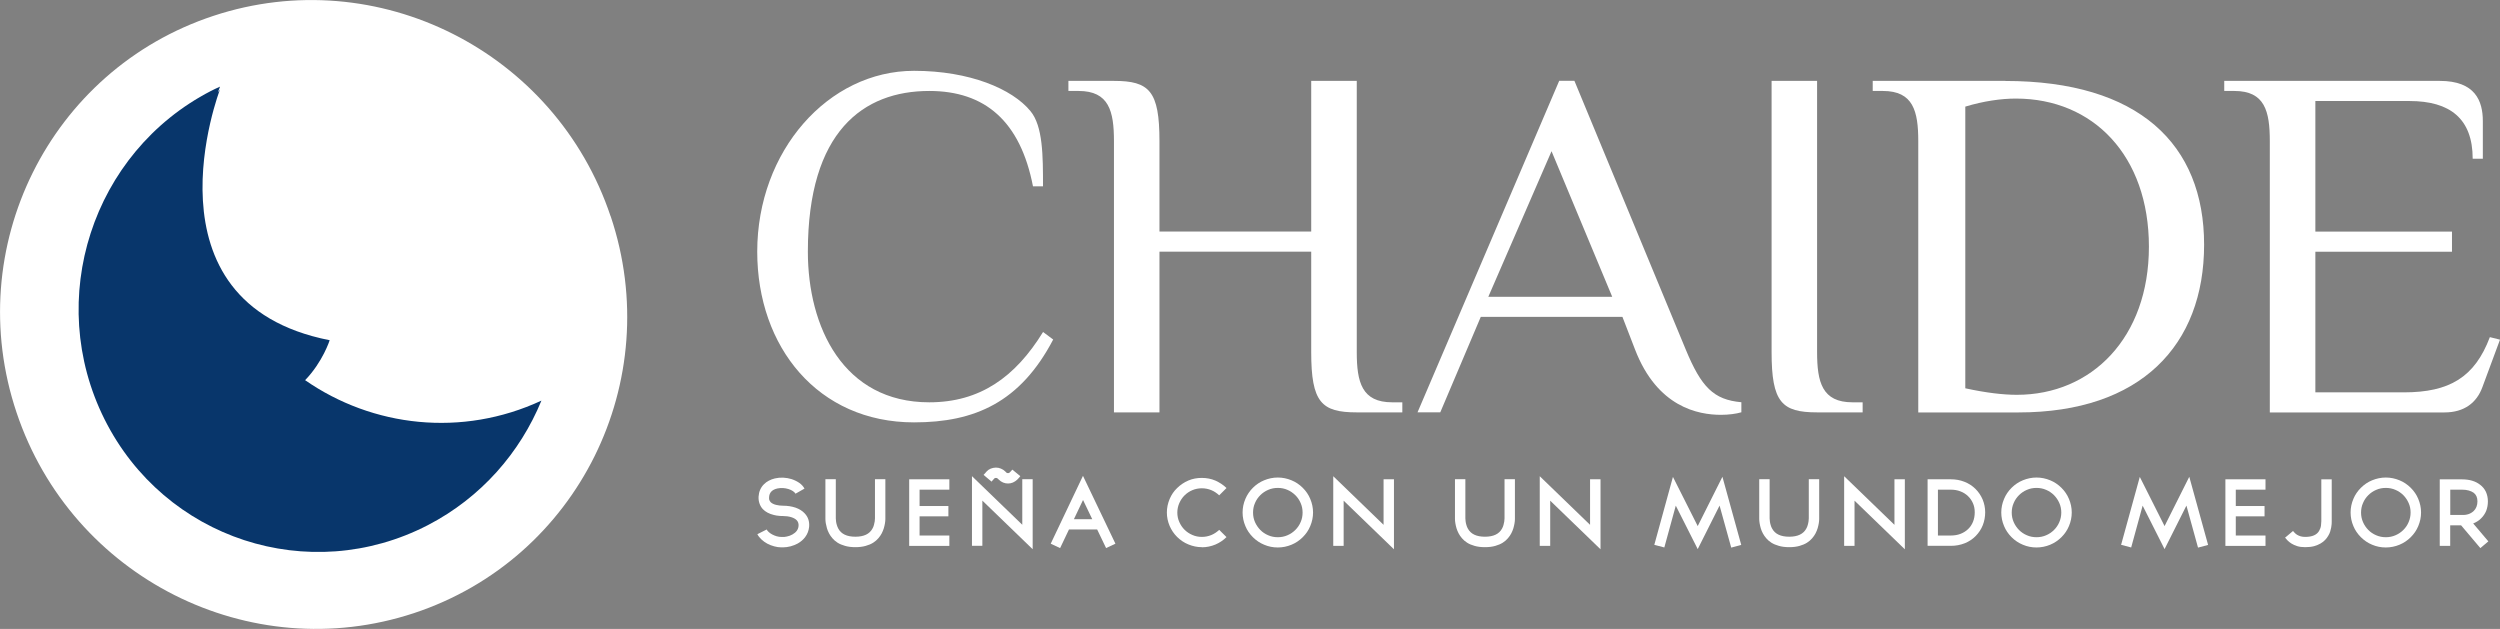 <svg width="159" height="40" viewBox="0 0 159 40" fill="none" xmlns="http://www.w3.org/2000/svg">
<rect x="0" y="0" width="159" height="40" fill="#808080" stroke="none"/>
<g id="logo" clip-path="url(#clip0_1100_2737)">
<path id="Vector" d="M65.698 11.853C64.892 7.701 62.639 5.785 59.101 5.785C54.918 5.785 51.38 8.341 51.38 16.006C51.38 20.798 53.633 25.587 59.101 25.587C62.321 25.587 64.57 23.99 66.339 21.114L66.983 21.594C64.892 25.587 61.995 26.863 58.134 26.863C52.021 26.863 48.16 22.07 48.16 16.002C48.16 9.613 52.666 4.504 58.134 4.504C61.672 4.504 64.376 5.653 65.533 7.061C66.335 8.017 66.335 9.933 66.335 11.849H65.69L65.698 11.853Z" fill="white"/>
<path id="Vector_2" d="M86.29 22.394C86.29 24.31 86.613 25.587 88.543 25.587H89.188V26.227H86.29C84.038 26.227 83.393 25.587 83.393 22.394V16.006H73.742V26.227H70.848V8.977C70.848 7.061 70.526 5.785 68.596 5.785H67.951V5.145H70.848C73.101 5.145 73.742 5.785 73.742 8.977V14.726H83.393V5.145H86.29V22.39V22.394Z" fill="white"/>
<path id="Vector_3" d="M94.656 18.878H102.538L98.678 9.617L94.656 18.878ZM110.743 26.223C110.421 26.319 109.937 26.383 109.458 26.383C108.011 26.383 105.404 25.903 103.989 22.23L103.187 20.154H94.177L91.602 26.223H90.155L99.165 5.141H100.133L107.213 22.23C108.208 24.627 108.982 25.422 110.751 25.582V26.223H110.743Z" fill="white"/>
<path id="Vector_4" d="M112.669 5.145H115.567V22.394C115.567 24.31 115.889 25.587 117.82 25.587H118.464V26.227H115.571C113.318 26.227 112.673 25.587 112.673 22.394V5.145H112.669Z" fill="white"/>
<path id="Vector_5" d="M124.993 24.695C126.31 24.983 127.406 25.11 128.273 25.11C133.036 25.11 136.671 21.47 136.671 15.69C136.671 9.909 133.133 6.269 128.208 6.269C127.277 6.269 126.149 6.429 124.993 6.781V24.698V24.695ZM127.535 5.149C136.03 5.149 140.181 9.173 140.181 15.562C140.181 21.95 136.159 26.231 128.374 26.231H122.002V8.981C122.002 7.065 121.68 5.785 119.75 5.785H119.105V5.145H127.535V5.149Z" fill="white"/>
<path id="Vector_6" d="M155.172 5.145C157.424 5.145 157.908 6.421 157.908 7.701V10.097H157.263C157.263 7.541 155.817 6.425 153.242 6.425H147.257V14.729H155.946V16.01H147.257V24.954H152.887C155.78 24.954 157.392 23.998 158.355 21.442L159 21.602L157.876 24.634C157.521 25.595 156.747 26.231 155.462 26.231H144.36V8.977C144.36 7.061 144.037 5.785 142.107 5.785H141.462V5.145H155.168H155.172Z" fill="white"/>
<path id="Vector_7" d="M49.792 34.812H49.691C49.538 34.812 49.389 34.788 49.24 34.747C49.087 34.707 48.942 34.651 48.805 34.579C48.664 34.503 48.535 34.411 48.426 34.307C48.317 34.203 48.229 34.095 48.168 33.975L48.761 33.675C48.789 33.731 48.833 33.787 48.898 33.843C48.958 33.899 49.035 33.951 49.119 33.995C49.204 34.039 49.297 34.079 49.397 34.107C49.498 34.135 49.603 34.151 49.716 34.151H49.736C49.82 34.159 49.925 34.151 50.046 34.123C50.171 34.099 50.288 34.055 50.401 33.991C50.642 33.855 50.772 33.675 50.788 33.447C50.8 33.303 50.759 33.183 50.679 33.095C50.598 33.007 50.477 32.939 50.32 32.891C50.163 32.843 49.982 32.819 49.784 32.819C49.724 32.819 49.643 32.819 49.542 32.807C49.438 32.799 49.329 32.783 49.212 32.751C48.918 32.679 48.684 32.555 48.519 32.383C48.422 32.279 48.35 32.159 48.305 32.023C48.257 31.891 48.237 31.743 48.245 31.587C48.265 31.271 48.378 31.007 48.587 30.799C48.676 30.707 48.781 30.631 48.898 30.571C49.014 30.507 49.143 30.463 49.285 30.427C49.458 30.387 49.635 30.371 49.812 30.379C49.994 30.387 50.171 30.419 50.344 30.471C50.534 30.535 50.695 30.615 50.84 30.715C50.981 30.815 51.09 30.935 51.166 31.075L50.594 31.399C50.558 31.339 50.502 31.279 50.425 31.231C50.348 31.179 50.256 31.139 50.147 31.103C50.034 31.067 49.913 31.047 49.792 31.039C49.671 31.035 49.55 31.043 49.438 31.067C49.103 31.143 48.926 31.331 48.914 31.627C48.906 31.711 48.914 31.775 48.938 31.823C48.962 31.867 48.986 31.903 49.006 31.931C49.091 32.015 49.208 32.075 49.361 32.111C49.51 32.147 49.659 32.163 49.796 32.163C50.094 32.163 50.36 32.207 50.598 32.287C50.836 32.371 51.029 32.491 51.174 32.647C51.396 32.879 51.489 33.163 51.461 33.503C51.436 33.747 51.356 33.963 51.211 34.155C51.09 34.319 50.933 34.455 50.735 34.567C50.594 34.643 50.445 34.703 50.28 34.747C50.115 34.788 49.957 34.812 49.804 34.812" fill="white"/>
<path id="Vector_8" d="M54.402 34.8C54.153 34.8 53.935 34.772 53.75 34.719C53.564 34.667 53.403 34.599 53.27 34.516C53.137 34.431 53.028 34.335 52.94 34.231C52.851 34.127 52.782 34.027 52.73 33.927C52.67 33.815 52.625 33.707 52.593 33.595C52.561 33.483 52.537 33.379 52.52 33.279C52.504 33.179 52.496 33.091 52.496 33.011C52.496 32.931 52.496 32.867 52.496 32.823V30.479H53.157V32.823C53.157 32.859 53.157 32.907 53.157 32.967C53.157 33.027 53.165 33.091 53.173 33.163C53.181 33.235 53.197 33.307 53.222 33.387C53.246 33.467 53.274 33.543 53.314 33.615C53.5 33.963 53.862 34.135 54.402 34.135C54.942 34.135 55.305 33.963 55.49 33.615C55.531 33.543 55.563 33.467 55.583 33.387C55.603 33.307 55.619 33.231 55.632 33.163C55.64 33.091 55.648 33.027 55.648 32.967C55.648 32.907 55.648 32.859 55.648 32.823V30.479H56.309V32.823C56.309 32.867 56.309 32.927 56.309 33.011C56.309 33.091 56.3 33.179 56.284 33.279C56.268 33.379 56.244 33.483 56.212 33.595C56.18 33.707 56.131 33.815 56.075 33.927C56.022 34.027 55.954 34.127 55.865 34.231C55.777 34.335 55.668 34.431 55.535 34.516C55.402 34.599 55.245 34.667 55.055 34.719C54.87 34.772 54.652 34.8 54.402 34.8Z" fill="white"/>
<path id="Vector_9" d="M58.485 31.143V32.183H60.318V32.839H58.485V34.059H60.379V34.719H57.824V30.483H60.379V31.143H58.485Z" fill="white"/>
<path id="Vector_10" d="M64.114 30.751C64.001 30.751 63.892 30.731 63.792 30.687C63.695 30.643 63.606 30.587 63.526 30.507L63.461 30.443C63.429 30.411 63.389 30.395 63.34 30.395C63.324 30.395 63.308 30.395 63.288 30.403C63.268 30.407 63.248 30.419 63.232 30.439C63.215 30.455 63.195 30.479 63.163 30.515C63.135 30.547 63.103 30.587 63.062 30.631L62.555 30.203C62.583 30.175 62.619 30.139 62.655 30.095C62.696 30.051 62.728 30.015 62.752 29.983C62.825 29.903 62.913 29.843 63.014 29.803C63.115 29.763 63.219 29.743 63.332 29.739H63.34C63.449 29.739 63.558 29.759 63.659 29.803C63.764 29.847 63.852 29.903 63.929 29.979L63.993 30.043C64.013 30.067 64.034 30.079 64.054 30.083C64.074 30.087 64.094 30.091 64.11 30.091C64.122 30.091 64.138 30.091 64.159 30.083C64.179 30.079 64.203 30.063 64.223 30.043C64.251 30.019 64.275 29.987 64.308 29.955C64.336 29.923 64.364 29.895 64.384 29.867L64.892 30.283C64.892 30.283 64.856 30.331 64.815 30.379C64.775 30.423 64.735 30.467 64.694 30.507C64.614 30.583 64.521 30.643 64.424 30.687C64.324 30.731 64.219 30.751 64.11 30.751M62.478 31.839V34.715H61.817V30.283L65.017 33.375V30.479H65.678V34.931L62.478 31.839Z" fill="white"/>
<path id="Vector_11" d="M68.301 33.019H69.466L68.881 31.799L68.301 33.019ZM70.348 34.859L69.78 33.675H67.987L67.423 34.859L66.826 34.579L68.877 30.263L70.941 34.579L70.344 34.859H70.348Z" fill="white"/>
<path id="Vector_12" d="M76.437 34.8C76.139 34.8 75.853 34.739 75.575 34.623C75.309 34.515 75.075 34.355 74.866 34.151C74.66 33.947 74.503 33.711 74.39 33.451C74.273 33.179 74.213 32.891 74.213 32.595C74.213 32.299 74.273 32.015 74.39 31.735C74.503 31.467 74.66 31.235 74.866 31.039C75.071 30.839 75.305 30.679 75.575 30.563C75.712 30.503 75.849 30.463 75.994 30.435C76.135 30.407 76.284 30.395 76.437 30.395C76.744 30.395 77.03 30.451 77.304 30.567C77.433 30.627 77.558 30.695 77.674 30.771C77.791 30.847 77.904 30.939 78.005 31.039L77.541 31.503C77.388 31.359 77.219 31.247 77.034 31.171C76.844 31.095 76.647 31.055 76.437 31.055C76.228 31.055 76.022 31.095 75.833 31.175C75.644 31.255 75.478 31.367 75.337 31.507C75.196 31.647 75.087 31.811 75.003 31.999C74.922 32.187 74.878 32.387 74.878 32.599C74.878 32.811 74.918 33.011 75.003 33.199C75.087 33.387 75.196 33.551 75.337 33.691C75.478 33.831 75.639 33.939 75.833 34.023C76.022 34.107 76.224 34.147 76.437 34.147C76.651 34.147 76.844 34.107 77.034 34.031C77.219 33.955 77.388 33.843 77.541 33.699L78.005 34.159C77.799 34.363 77.566 34.519 77.304 34.631C77.026 34.748 76.736 34.807 76.437 34.807" fill="white"/>
<path id="Vector_13" d="M81.269 31.031C81.052 31.031 80.846 31.071 80.657 31.155C80.467 31.235 80.298 31.351 80.157 31.491C80.012 31.635 79.899 31.799 79.818 31.991C79.734 32.179 79.694 32.383 79.694 32.599C79.694 32.815 79.734 33.015 79.818 33.207C79.903 33.395 80.016 33.563 80.157 33.707C80.298 33.851 80.467 33.963 80.657 34.043C80.846 34.127 81.052 34.167 81.269 34.167C81.487 34.167 81.688 34.127 81.882 34.043C82.071 33.963 82.24 33.847 82.381 33.707C82.526 33.563 82.639 33.399 82.72 33.207C82.805 33.019 82.845 32.815 82.845 32.599C82.845 32.383 82.805 32.179 82.72 31.991C82.639 31.799 82.526 31.635 82.381 31.491C82.236 31.351 82.071 31.235 81.882 31.155C81.692 31.071 81.487 31.031 81.269 31.031ZM81.269 34.819C80.967 34.819 80.677 34.764 80.399 34.644C80.133 34.535 79.895 34.375 79.685 34.167C79.476 33.959 79.315 33.723 79.206 33.459C79.089 33.183 79.029 32.895 79.029 32.595C79.029 32.295 79.089 32.007 79.206 31.731C79.319 31.467 79.476 31.231 79.685 31.023C79.895 30.815 80.133 30.655 80.399 30.547C80.677 30.431 80.967 30.371 81.269 30.371C81.571 30.371 81.862 30.431 82.14 30.547C82.406 30.655 82.643 30.815 82.853 31.023C83.062 31.231 83.224 31.467 83.332 31.731C83.449 32.007 83.51 32.295 83.51 32.595C83.51 32.895 83.449 33.183 83.332 33.459C83.224 33.723 83.062 33.959 82.853 34.167C82.643 34.375 82.406 34.535 82.14 34.644C81.862 34.76 81.571 34.819 81.269 34.819Z" fill="white"/>
<path id="Vector_14" d="M85.456 31.843V34.719H84.795V30.287L87.995 33.379V30.483H88.656V34.935L85.456 31.843Z" fill="white"/>
<path id="Vector_15" d="M94.438 34.8C94.189 34.8 93.971 34.772 93.786 34.719C93.6 34.667 93.439 34.599 93.31 34.516C93.177 34.431 93.068 34.335 92.98 34.231C92.891 34.127 92.823 34.027 92.77 33.927C92.714 33.815 92.665 33.707 92.633 33.595C92.601 33.483 92.577 33.379 92.561 33.279C92.544 33.179 92.536 33.091 92.536 33.011C92.536 32.931 92.536 32.867 92.536 32.823V30.479H93.197V32.823C93.197 32.859 93.197 32.907 93.197 32.967C93.197 33.027 93.205 33.091 93.213 33.163C93.221 33.235 93.238 33.307 93.262 33.387C93.282 33.467 93.314 33.543 93.354 33.615C93.54 33.963 93.903 34.135 94.442 34.135C94.983 34.135 95.345 33.963 95.531 33.615C95.571 33.543 95.603 33.467 95.623 33.387C95.647 33.307 95.663 33.231 95.672 33.163C95.68 33.091 95.688 33.027 95.688 32.967C95.688 32.907 95.688 32.859 95.688 32.823V30.479H96.349V32.823C96.349 32.867 96.349 32.927 96.349 33.011C96.349 33.091 96.341 33.179 96.324 33.279C96.308 33.379 96.284 33.483 96.252 33.595C96.22 33.707 96.171 33.815 96.115 33.927C96.062 34.027 95.994 34.127 95.905 34.231C95.817 34.335 95.708 34.431 95.575 34.516C95.442 34.599 95.285 34.667 95.099 34.719C94.914 34.772 94.696 34.8 94.447 34.8" fill="white"/>
<path id="Vector_16" d="M98.593 31.843V34.719H97.928V30.287L101.128 33.379V30.483H101.793V34.935L98.593 31.843Z" fill="white"/>
<path id="Vector_17" d="M106.58 32.159L105.851 34.819L105.214 34.651L106.399 30.331L107.975 33.459L109.546 30.323L110.743 34.656L110.106 34.828L109.365 32.155L107.975 34.923L106.58 32.159Z" fill="white"/>
<path id="Vector_18" d="M113.794 34.8C113.544 34.8 113.326 34.772 113.141 34.719C112.955 34.667 112.794 34.599 112.661 34.516C112.528 34.431 112.419 34.335 112.331 34.231C112.242 34.127 112.174 34.027 112.121 33.927C112.061 33.815 112.016 33.707 111.984 33.595C111.952 33.483 111.928 33.379 111.912 33.279C111.896 33.179 111.887 33.091 111.887 33.011C111.887 32.931 111.887 32.867 111.887 32.823V30.479H112.548V32.823C112.548 32.859 112.548 32.907 112.548 32.967C112.548 33.027 112.556 33.091 112.564 33.163C112.573 33.235 112.589 33.307 112.613 33.387C112.633 33.467 112.665 33.543 112.706 33.615C112.891 33.963 113.254 34.135 113.794 34.135C114.334 34.135 114.696 33.963 114.882 33.615C114.922 33.543 114.954 33.467 114.974 33.387C114.994 33.307 115.015 33.231 115.023 33.163C115.031 33.091 115.039 33.027 115.039 32.967C115.039 32.907 115.039 32.859 115.039 32.823V30.479H115.7V32.823C115.7 32.867 115.7 32.927 115.7 33.011C115.7 33.091 115.692 33.179 115.675 33.279C115.659 33.379 115.635 33.483 115.603 33.595C115.571 33.707 115.522 33.815 115.466 33.927C115.414 34.027 115.345 34.127 115.256 34.231C115.168 34.335 115.059 34.431 114.926 34.516C114.793 34.599 114.636 34.667 114.45 34.719C114.265 34.772 114.047 34.8 113.798 34.8" fill="white"/>
<path id="Vector_19" d="M117.948 31.843V34.719H117.288V30.287L120.487 33.379V30.483H121.148V34.935L117.948 31.843Z" fill="white"/>
<path id="Vector_20" d="M123.256 34.059H124.078C124.303 34.059 124.509 34.023 124.694 33.951C124.88 33.879 125.041 33.775 125.174 33.647C125.307 33.519 125.412 33.363 125.484 33.183C125.557 33.003 125.593 32.803 125.593 32.583C125.593 32.363 125.557 32.183 125.48 32.007C125.403 31.831 125.299 31.679 125.162 31.551C125.025 31.419 124.864 31.319 124.682 31.251C124.501 31.179 124.295 31.143 124.074 31.143H123.252V34.063L123.256 34.059ZM124.078 34.715H122.595V30.483H124.078C124.38 30.483 124.666 30.535 124.932 30.639C125.202 30.743 125.436 30.895 125.637 31.091C125.835 31.287 125.988 31.515 126.097 31.771C126.201 32.027 126.258 32.299 126.258 32.583C126.258 32.867 126.205 33.151 126.105 33.403C126.004 33.659 125.855 33.883 125.661 34.083C125.468 34.283 125.234 34.439 124.968 34.547C124.686 34.66 124.392 34.715 124.078 34.715Z" fill="white"/>
<path id="Vector_21" d="M129.522 31.031C129.304 31.031 129.099 31.071 128.91 31.155C128.72 31.235 128.551 31.351 128.41 31.491C128.265 31.635 128.152 31.799 128.071 31.991C127.987 32.179 127.946 32.383 127.946 32.599C127.946 32.815 127.987 33.015 128.071 33.207C128.152 33.395 128.269 33.563 128.41 33.707C128.551 33.851 128.72 33.963 128.91 34.043C129.099 34.127 129.304 34.167 129.522 34.167C129.74 34.167 129.941 34.127 130.135 34.043C130.324 33.963 130.493 33.847 130.634 33.707C130.779 33.563 130.892 33.399 130.973 33.207C131.053 33.019 131.098 32.815 131.098 32.599C131.098 32.383 131.057 32.179 130.973 31.991C130.888 31.799 130.775 31.635 130.634 31.491C130.493 31.351 130.324 31.235 130.135 31.155C129.941 31.071 129.74 31.031 129.522 31.031ZM129.522 34.819C129.22 34.819 128.93 34.764 128.652 34.644C128.386 34.535 128.148 34.375 127.938 34.167C127.729 33.959 127.568 33.723 127.459 33.459C127.342 33.183 127.281 32.895 127.281 32.595C127.281 32.295 127.342 32.007 127.459 31.731C127.568 31.467 127.729 31.231 127.938 31.023C128.148 30.815 128.386 30.655 128.652 30.547C128.934 30.431 129.22 30.371 129.522 30.371C129.824 30.371 130.114 30.431 130.393 30.547C130.658 30.655 130.896 30.815 131.106 31.023C131.315 31.231 131.477 31.467 131.585 31.731C131.702 32.007 131.763 32.295 131.763 32.595C131.763 32.895 131.702 33.183 131.585 33.459C131.477 33.723 131.315 33.959 131.106 34.167C130.896 34.375 130.658 34.535 130.393 34.644C130.114 34.76 129.82 34.819 129.522 34.819Z" fill="white"/>
<path id="Vector_22" d="M136.272 32.159L135.543 34.819L134.902 34.651L136.091 30.331L137.666 33.459L139.238 30.323L140.435 34.656L139.794 34.828L139.057 32.155L137.666 34.923L136.272 32.159Z" fill="white"/>
<path id="Vector_23" d="M142.196 31.143V32.183H144.025V32.839H142.196V34.059H144.086V34.719H141.535V30.483H144.086V31.143H142.196Z" fill="white"/>
<path id="Vector_24" d="M146.608 34.8C146.415 34.8 146.25 34.779 146.109 34.736C145.968 34.691 145.847 34.639 145.746 34.575C145.645 34.511 145.561 34.447 145.496 34.38C145.432 34.311 145.379 34.255 145.343 34.211L145.327 34.199L145.835 33.771L145.847 33.783C145.875 33.819 145.911 33.859 145.952 33.899C145.992 33.943 146.044 33.979 146.105 34.019C146.165 34.055 146.238 34.083 146.322 34.111C146.403 34.135 146.504 34.147 146.616 34.147C147.06 34.147 147.354 34.015 147.499 33.759C147.563 33.647 147.604 33.531 147.616 33.415C147.628 33.299 147.636 33.215 147.636 33.155V30.487H148.297V33.171C148.297 33.207 148.297 33.259 148.293 33.323C148.289 33.387 148.281 33.463 148.265 33.543C148.249 33.627 148.228 33.711 148.2 33.807C148.172 33.899 148.128 33.991 148.071 34.083C148.023 34.167 147.962 34.251 147.882 34.335C147.805 34.419 147.709 34.495 147.592 34.563C147.475 34.632 147.338 34.691 147.177 34.736C147.015 34.779 146.826 34.8 146.612 34.8" fill="white"/>
<path id="Vector_25" d="M151.738 31.031C151.521 31.031 151.315 31.071 151.126 31.155C150.936 31.235 150.767 31.351 150.626 31.491C150.481 31.635 150.368 31.799 150.288 31.991C150.203 32.179 150.163 32.383 150.163 32.599C150.163 32.815 150.203 33.015 150.288 33.207C150.368 33.395 150.485 33.563 150.626 33.707C150.767 33.851 150.936 33.963 151.126 34.043C151.315 34.127 151.521 34.167 151.738 34.167C151.956 34.167 152.157 34.127 152.351 34.043C152.54 33.963 152.71 33.847 152.851 33.707C152.996 33.563 153.109 33.399 153.189 33.207C153.27 33.019 153.314 32.815 153.314 32.599C153.314 32.383 153.274 32.179 153.189 31.991C153.104 31.799 152.992 31.635 152.851 31.491C152.71 31.351 152.54 31.235 152.351 31.155C152.157 31.071 151.956 31.031 151.738 31.031ZM151.738 34.819C151.436 34.819 151.146 34.764 150.868 34.644C150.602 34.535 150.364 34.375 150.155 34.167C149.945 33.959 149.784 33.723 149.675 33.459C149.558 33.183 149.498 32.895 149.498 32.595C149.498 32.295 149.558 32.007 149.675 31.731C149.784 31.467 149.945 31.231 150.155 31.023C150.364 30.815 150.602 30.655 150.868 30.547C151.146 30.431 151.44 30.371 151.738 30.371C152.037 30.371 152.331 30.431 152.609 30.547C152.875 30.655 153.113 30.815 153.322 31.023C153.532 31.231 153.693 31.467 153.802 31.731C153.918 32.007 153.979 32.295 153.979 32.595C153.979 32.895 153.918 33.183 153.802 33.459C153.693 33.723 153.532 33.959 153.322 34.167C153.113 34.375 152.875 34.535 152.609 34.644C152.331 34.76 152.037 34.819 151.738 34.819Z" fill="white"/>
<path id="Vector_26" d="M155.833 32.751H156.582C156.735 32.759 156.876 32.739 157.005 32.695C157.13 32.651 157.239 32.583 157.328 32.499C157.485 32.343 157.565 32.139 157.565 31.887C157.565 31.635 157.485 31.463 157.324 31.339C157.239 31.279 157.134 31.231 157.009 31.195C156.884 31.159 156.743 31.143 156.586 31.143H155.837V32.751H155.833ZM157.747 34.855L156.526 33.411H155.833V34.719H155.168V30.487H156.582C157.054 30.487 157.437 30.599 157.731 30.827C157.896 30.951 158.021 31.103 158.105 31.283C158.186 31.463 158.23 31.667 158.23 31.887C158.23 32.107 158.194 32.299 158.122 32.491C158.045 32.675 157.936 32.835 157.795 32.971C157.65 33.115 157.481 33.219 157.295 33.291L158.259 34.431L157.751 34.859L157.747 34.855Z" fill="white"/>
<path id="Vector_27" d="M38.839 13.753C42.361 24.246 36.756 35.547 26.323 38.996C15.886 42.44 4.574 36.736 1.056 26.247C-2.47 15.758 3.143 4.452 13.576 1.008C24.01 -2.44 35.325 3.264 38.835 13.757" fill="white"/>
<path id="Vector_28" d="M19.407 24.178C20.536 23.006 20.967 21.638 20.967 21.638C8.769 19.242 13.991 5.689 13.991 5.689C13.943 5.757 13.899 5.821 13.85 5.889C13.899 5.761 13.943 5.633 13.995 5.509C13.798 5.597 13.601 5.689 13.407 5.789C5.859 9.693 2.833 19.038 6.649 26.667C10.461 34.287 19.669 37.3 27.213 33.399C30.602 31.643 33.081 28.779 34.435 25.479C29.385 27.827 23.699 27.163 19.403 24.178" fill="#08366B"/>
</g>
<defs>
<clipPath id="clip0_1100_2737">
<rect width="159" height="40" fill="white"/>
</clipPath>
</defs>
</svg>
